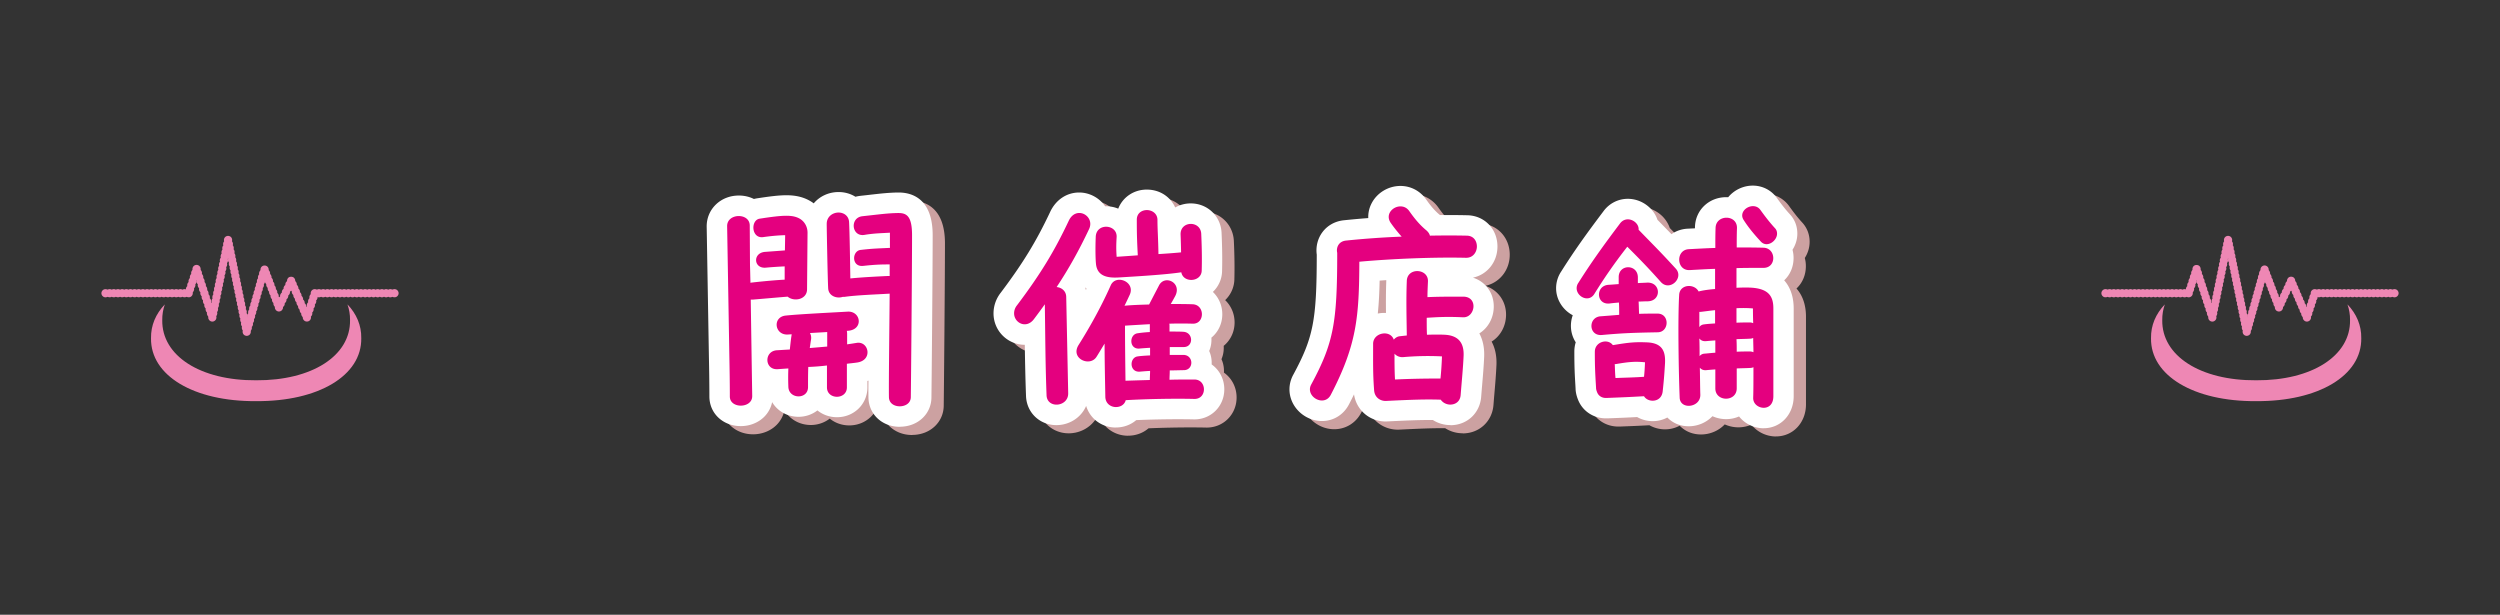 <svg xmlns="http://www.w3.org/2000/svg" viewBox="0 0 610 150"><rect x="0" y="0" width="610" height="150" fill="#333333" stroke="none"/><defs><clipPath id="clippath"><rect width="610" height="150" fill="none" stroke-width="0"/></clipPath><style>.cls-3{fill:#ffc5c5}.cls-3,.cls-5,.cls-6,.cls-7{stroke-width:0}.cls-5{fill:#e4007f}.cls-6{fill:#ee87b4}.cls-7{fill:#fff}</style></defs><g style="isolation:isolate"><g id="Layer_2" data-name="Layer 2"><g id="_デザイン" data-name="デザイン"><g clip-path="url(#clippath)"><g><g><g style="mix-blend-mode:multiply" opacity=".75"><path class="cls-3" d="M222.54 106.14c-4.36 0-7.64-3.13-7.64-7.28-.01-.83-.02-2.23 0-3.99-.08.03-.17.06-.25.09v1.55c0 4.09-3.26 7.29-7.43 7.29-1.83 0-3.48-.62-4.77-1.66-1.28 1-2.91 1.56-4.6 1.56-2.79 0-5.16-1.41-6.45-3.58a7.073 7.073 0 01-1.87 3.52c-1.45 1.48-3.55 2.33-5.77 2.33-4.37 0-7.67-3.11-7.67-7.24 0-3.54-.08-8.03-.12-9.8l-.54-31.69c0-4.26 3.44-7.53 7.84-7.53 1.35 0 2.6.3 3.68.84.2-.05.4-.09.6-.13 3.12-.48 5.41-.78 7.33-.78 2.37 0 4.26.47 5.95 1.49.03.02.07.04.1.06.21.13.42.28.62.43 1.43-1.7 3.6-2.76 6.07-2.76 1.53 0 2.94.42 4.11 1.15.37-.1.75-.17 1.14-.22 1.01-.11 1.84-.2 2.58-.29 2.64-.3 4.23-.47 6.46-.53h.36c3.1 0 8.3 1.35 8.3 10.4 0 8.13-.24 35.49-.3 39.55 0 4.07-3.31 7.2-7.7 7.2zM275.27 106.32c-3.46 0-6.3-2.16-7.25-5.28-.36.86-.89 1.65-1.56 2.33-1.47 1.5-3.54 2.36-5.69 2.36-4.09 0-7.28-3.06-7.42-7.11-.17-4.53-.24-8.52-.3-12.49h-.04c-1.99 0-3.94-.82-5.36-2.25a7.632 7.632 0 01-2.23-5.42c0-1.82.63-3.61 1.77-5.05 5.38-7.14 8.64-12.47 12.02-19.64 1.38-2.99 4.04-4.8 7.11-4.8 2.5 0 4.91 1.28 6.34 3.36h.21c1.04 0 2.05.2 2.98.58 1.07-2.75 3.75-4.65 6.96-4.65s5.77 1.77 6.94 4.36c1.13-.64 2.44-.99 3.78-.99 4.07 0 7.31 3.06 7.53 7.11.16 3.5.2 6.53.13 9.3a7.204 7.204 0 01-2.25 5.19c1.43 1.37 2.32 3.32 2.3 5.52-.02 2.3-1.05 4.33-2.66 5.64.02.25.02.51.01.77-.03.89-.22 1.72-.55 2.48.42.92.63 1.95.61 3.03 0 .09 0 .17-.01.25 1.88 1.33 3.09 3.53 3.09 6.07 0 4.12-3.2 7.34-7.28 7.34h-.12c-1.23-.03-2.57-.04-3.96-.04-3.26 0-6.83.08-10.13.22-1.32 1.14-3.07 1.8-4.99 1.8zm-7.5-34.23c.07.22.14.45.19.68.05-.11.11-.22.16-.33-.12-.11-.24-.23-.35-.34zM356.88 105.72c-1.54 0-3.01-.44-4.26-1.24h-.95c-2.55 0-5.27.11-10.01.34-.19.01-.38.02-.57.02-3.93 0-7.13-2.79-7.71-6.61-.38.78-.78 1.58-1.21 2.4-1.3 2.55-3.78 4.1-6.61 4.1-4.3 0-7.93-3.54-7.93-7.72 0-1.28.33-2.51.98-3.67 4.84-9 5.67-13.18 5.68-29.21-.26-1.92.21-3.85 1.31-5.38 1.24-1.72 3.14-2.79 5.35-3.01 1.95-.2 3.93-.38 5.91-.53-.05-1.2.21-2.4.77-3.52 1.32-2.62 4.1-4.32 7.08-4.32 2.49 0 4.76 1.18 6.23 3.24.92 1.3 1.93 2.63 3.26 3.73.04.03.14.12.16.14.74 0 1.46-.01 2.18-.01 1.51 0 2.98.02 4.38.05 4.25.03 7.46 3.31 7.46 7.64 0 3.79-2.52 6.86-5.98 7.59 3.01.94 5.08 3.65 5.08 7.02 0 2.82-1.39 5.25-3.52 6.58.84 1.56 1.26 3.46 1.18 5.64-.09 2.2-.3 4.7-.51 7.13-.08.92-.15 1.82-.22 2.68-.3 4.02-3.46 6.95-7.5 6.95zm-17.25-35.24c-.06 2.9-.19 5.53-.45 8.03.53-.11 1.08-.16 1.65-.16h.35c-.03-2.6-.03-5.19.08-7.99-.55.03-1.1.07-1.64.11zM433.36 106.5c-2.1 0-4.13-.86-5.56-2.35a6.06 6.06 0 01-.47-.54c-.96.43-2.04.66-3.18.66s-2.31-.26-3.31-.72l-.1.1c-1.47 1.5-3.55 2.36-5.69 2.36s-3.92-.81-5.22-2.14c-1.05.57-2.27.89-3.57.89-1.36 0-2.67-.36-3.8-1-2.02.11-3.54.18-7.25.32h-.35c-3.12 0-5.8-1.83-6.86-4.66-.35-.91-.54-1.76-.56-2.61l-.04-.72c-.16-2.67-.26-4.44-.26-8.29 0-.8.12-1.57.34-2.28a7.364 7.364 0 01-1.17-3.71c-.04-1.02.12-2 .44-2.89-2.39-1.27-4.06-3.78-4.06-6.6 0-1.44.44-2.88 1.24-4.07 3.25-5.16 6.25-9.31 10.32-14.71 1.39-1.9 3.57-3.03 5.93-3.03 2.16 0 4.24.93 5.72 2.55a7.39 7.39 0 011.53 2.58c.54.55 2.79 2.85 3.41 3.5 1.1-.78 2.44-1.26 3.92-1.34 0 0 1.63-.08 1.81-.09v-.26c.07-4.14 3.37-7.34 7.65-7.34.15 0 .31 0 .46.01 1.44-1.75 3.67-2.83 6-2.83s4.48 1.08 5.84 2.96c.88 1.22 1.92 2.62 3.13 3.95.89.93 1.9 2.49 1.9 4.81 0 1.42-.44 2.78-1.18 3.94.18.66.27 1.36.26 2.08-.02 2.16-.88 4.05-2.29 5.37 1.89 2.11 2.32 4.84 2.32 6.85v21.42c0 4.46-3.16 7.82-7.34 7.82z"/></g><g><path class="cls-7" d="M219.54 104.14c-4.36 0-7.64-3.13-7.64-7.28-.01-.83-.02-2.23 0-3.99-.08.03-.17.06-.25.09v1.55c0 4.09-3.26 7.29-7.43 7.29-1.83 0-3.48-.62-4.77-1.66-1.28 1-2.91 1.56-4.6 1.56-2.79 0-5.16-1.41-6.45-3.58a7.073 7.073 0 01-1.87 3.52c-1.45 1.48-3.55 2.33-5.77 2.33-4.37 0-7.67-3.11-7.67-7.24 0-3.54-.08-8.03-.12-9.8l-.54-31.69c0-4.26 3.44-7.53 7.84-7.53 1.35 0 2.6.3 3.68.84.2-.05.4-.09.6-.13 3.12-.48 5.41-.78 7.33-.78 2.37 0 4.26.47 5.95 1.49.03.02.07.04.1.06.21.13.42.28.62.43 1.43-1.7 3.6-2.76 6.07-2.76 1.53 0 2.94.42 4.11 1.15.37-.1.75-.17 1.14-.22 1.01-.11 1.84-.2 2.58-.29 2.64-.3 4.23-.47 6.46-.53h.36c3.1 0 8.3 1.35 8.3 10.4 0 8.13-.24 35.49-.3 39.55 0 4.07-3.31 7.2-7.7 7.2zM272.27 104.32c-3.46 0-6.3-2.16-7.25-5.28-.36.86-.89 1.65-1.56 2.33-1.47 1.5-3.54 2.36-5.69 2.36-4.09 0-7.28-3.06-7.42-7.11-.17-4.53-.24-8.52-.3-12.49h-.04c-1.99 0-3.94-.82-5.36-2.25a7.632 7.632 0 01-2.23-5.42c0-1.82.63-3.61 1.77-5.05 5.38-7.14 8.64-12.47 12.02-19.64 1.38-2.99 4.04-4.8 7.11-4.8 2.5 0 4.91 1.28 6.34 3.36h.21c1.04 0 2.05.2 2.98.58 1.07-2.75 3.75-4.65 6.96-4.65s5.77 1.77 6.94 4.36c1.13-.64 2.44-.99 3.78-.99 4.07 0 7.31 3.06 7.53 7.11.16 3.5.2 6.53.13 9.3a7.204 7.204 0 01-2.25 5.19c1.43 1.37 2.32 3.32 2.3 5.52-.02 2.3-1.05 4.33-2.66 5.64.02.25.02.51.01.77-.03.89-.22 1.72-.55 2.48.42.92.63 1.95.61 3.03 0 .09 0 .17-.01.25 1.88 1.33 3.09 3.53 3.09 6.07 0 4.12-3.2 7.34-7.28 7.34h-.12c-1.23-.03-2.57-.04-3.96-.04-3.26 0-6.83.08-10.13.22-1.32 1.14-3.07 1.8-4.99 1.8zm-7.5-34.23c.07.22.14.45.19.68.05-.11.11-.22.16-.33-.12-.11-.24-.23-.35-.34zM353.88 103.72c-1.54 0-3.01-.44-4.26-1.24h-.95c-2.55 0-5.27.11-10.01.34-.19.01-.38.02-.57.02-3.93 0-7.13-2.79-7.71-6.61-.38.78-.78 1.58-1.21 2.4-1.3 2.55-3.78 4.1-6.61 4.1-4.3 0-7.93-3.54-7.93-7.72 0-1.28.33-2.51.98-3.67 4.84-9 5.67-13.18 5.68-29.21-.26-1.92.21-3.85 1.31-5.38 1.24-1.72 3.14-2.79 5.35-3.01 1.95-.2 3.93-.38 5.91-.53-.05-1.2.21-2.4.77-3.52 1.32-2.62 4.1-4.32 7.08-4.32 2.49 0 4.76 1.18 6.23 3.24.92 1.3 1.93 2.63 3.26 3.73.04.03.14.12.16.14.74 0 1.46-.01 2.18-.01 1.51 0 2.98.02 4.38.05 4.25.03 7.46 3.31 7.46 7.64 0 3.79-2.52 6.86-5.98 7.59 3.01.94 5.08 3.65 5.08 7.02 0 2.82-1.39 5.25-3.52 6.58.84 1.56 1.26 3.46 1.18 5.64-.09 2.2-.3 4.7-.51 7.13-.08.92-.15 1.82-.22 2.68-.3 4.02-3.46 6.95-7.5 6.95zm-17.25-35.24c-.06 2.9-.19 5.53-.45 8.03.53-.11 1.08-.16 1.65-.16h.35c-.03-2.6-.03-5.19.08-7.99-.55.03-1.1.07-1.64.11zM430.36 104.5c-2.1 0-4.13-.86-5.56-2.35a6.06 6.06 0 01-.47-.54c-.96.43-2.04.66-3.18.66s-2.31-.26-3.31-.72l-.1.1c-1.47 1.5-3.55 2.36-5.69 2.36s-3.92-.81-5.22-2.14c-1.05.57-2.27.89-3.57.89-1.36 0-2.67-.36-3.8-1-2.02.11-3.54.18-7.25.32h-.35c-3.12 0-5.8-1.83-6.86-4.66-.35-.91-.54-1.76-.56-2.61l-.04-.72c-.16-2.67-.26-4.44-.26-8.29 0-.8.12-1.57.34-2.28a7.364 7.364 0 01-1.17-3.71c-.04-1.02.12-2 .44-2.89-2.39-1.27-4.06-3.78-4.06-6.6 0-1.44.44-2.88 1.24-4.07 3.25-5.16 6.25-9.31 10.32-14.71 1.39-1.9 3.57-3.03 5.93-3.03 2.16 0 4.24.93 5.72 2.55a7.39 7.39 0 011.53 2.58c.54.55 2.79 2.85 3.41 3.5 1.1-.78 2.44-1.26 3.92-1.34 0 0 1.63-.08 1.81-.09v-.26c.07-4.14 3.37-7.34 7.65-7.34.15 0 .31 0 .46.01 1.44-1.75 3.67-2.83 6-2.83s4.48 1.08 5.84 2.96c.88 1.22 1.92 2.62 3.13 3.95.89.93 1.9 2.49 1.9 4.81 0 1.42-.44 2.78-1.18 3.94.18.66.27 1.36.26 2.08-.02 2.16-.88 4.05-2.29 5.37 1.89 2.11 2.32 4.84 2.32 6.85v21.42c0 4.46-3.16 7.82-7.34 7.82z"/></g></g><g><path class="cls-5" d="M177.96 86.84l-.54-31.68c0-3.18 5.52-3.3 5.52-.12l.06 9.72c.06 1.38.06 2.82.12 4.26l.18-.06c3.66-.42 6.78-.66 8.16-.72V65c-1.44.06-3.24.18-4.5.3-3.12.36-3.36-3.6-.3-3.84l4.86-.36.06-3.72c-1.8.06-3.24.18-5.4.48-2.88.36-3.06-4.14-.84-4.5 5.82-.9 8.1-1.02 9.9.06 1.14.72 1.8 1.98 1.8 3.36l-.12 13.8c0 2.52-3.18 3.12-4.74 1.8-2.22.18-6.3.54-8.46.72h-.54c.12 7.86.24 15.96.36 23.52.06 3.06-5.46 3.18-5.46.12s-.06-6.96-.12-9.9zm11.7-1.38c.96-.06 1.98-.12 3.06-.18.12-1.14.24-2.34.42-3.48 0-.06 0-.18.06-.24l-.9.06c-3.3.24-3.9-4.26-.6-4.62 3.48-.36 10.98-.72 15.12-.96 3.3-.18 3.96 4.5-.06 4.68h-.12c0 .18.06.42.06.66v2.64c.84-.12 1.62-.24 2.34-.36 2.94-.48 4.02 4.26.06 4.8-.78.12-1.56.18-2.46.3v5.76c0 3.06-4.86 3.06-4.86 0v-5.34c-1.5.18-3 .3-4.56.36-.06 1.56-.06 3.18-.06 4.86.06 3.12-4.68 3.06-4.8 0-.06-1.5-.06-3 0-4.5-.9.06-1.74.12-2.58.18-3.3.24-3.42-4.5-.12-4.62zm7.92-.54c1.44-.12 2.88-.24 4.26-.36v-3.54l-4.2.24c.24.48.36 1.02.24 1.68s-.18 1.32-.3 1.98zm4.14-30.3c0-1.8 1.5-2.76 2.88-2.76 1.26 0 2.52.78 2.58 2.4.12 2.1.24 9.42.3 13.68 2.94-.3 6.78-.48 9.18-.6h.42v-2.82c-2.34 0-3.66.06-6.48.36-2.88.3-2.76-3.66-.6-3.9 3.12-.36 4.44-.36 6.78-.48h.36v-3.72c-1.8.12-3.78.12-6.24.54-3.12.48-3.6-4.2-.48-4.56 4.44-.48 6-.72 8.58-.78h.24c2.04 0 3.3.84 3.3 5.4 0 8.16-.24 35.52-.3 39.48 0 1.56-1.38 2.28-2.7 2.28s-2.64-.72-2.64-2.28c-.06-3.54.12-17.58.18-25.2h-.18c-3 .18-8.04.36-10.86.78h-.42c-1.5.48-3.42-.24-3.54-2.04-.12-1.86-.36-14.4-.36-15.78zM254.94 74.24c-.84 1.2-1.74 2.4-2.64 3.6-1.86 2.52-4.86.96-4.86-1.38 0-.6.18-1.32.72-1.98 5.7-7.56 9.12-13.2 12.6-20.58 1.8-3.9 6.48-1.2 4.98 1.98-2.46 5.22-4.98 9.72-7.92 14.16 1.2.12 2.34.96 2.34 2.46l.48 23.46c.06 3.36-5.16 3.84-5.28.48-.3-8.04-.3-14.16-.42-22.2zm14.58 9.6c-.78 1.26-1.44 2.4-1.98 3.24-1.62 2.52-6.42.42-4.38-2.88 1.74-2.76 5.04-8.22 7.86-14.58 1.26-2.82 6.12-.84 4.62 2.34-.42.9-.84 1.8-1.26 2.64 1.86-.18 3.9-.24 6-.3.84-1.62 1.62-3.12 2.4-4.62 1.38-2.76 5.7-.72 3.96 2.58-.36.66-.72 1.32-1.08 1.92 1.86 0 3.6 0 5.28.06 3.12.06 3.06 4.86.06 4.74a90.07 90.07 0 00-5.7 0c.06.12.06.3.06.54v1.38c1.38 0 2.58 0 3.42.06 2.46.18 2.46 3.78 0 3.72h-3.36v1.92h3.42c2.46.12 2.46 3.72 0 3.72-.78 0-2.04.06-3.42.06 0 .78-.06 1.56-.06 2.28 1.92-.06 3.96-.06 6.06-.06 1.56 0 2.34 1.2 2.34 2.4s-.78 2.34-2.28 2.34c-4.92-.12-11.4 0-16.8.3-.3 1.14-1.32 1.68-2.4 1.68-1.26 0-2.52-.84-2.58-2.46-.06-3.72-.18-8.76-.18-13.02zm-2.1-19.44c-.12-1.14-.18-3.72-.06-6.6.12-3.48 5.22-3.12 5.1 0-.12 1.98-.12 3.12 0 4.86 1.8-.12 3.54-.24 5.16-.36-.18-3.48-.24-5.04-.24-8.7 0-1.56 1.2-2.34 2.46-2.34s2.58.84 2.58 2.4c0 2.34.18 4.44.24 8.34 1.92-.12 3.6-.24 5.52-.42 0-.6-.06-3.06-.12-4.38-.06-3.36 4.86-3.42 5.04-.18.18 3.9.18 6.78.12 8.94 0 2.88-4.5 3.18-4.98.48-3.96.6-11.28 1.02-15.24 1.26-3 .18-5.28-.42-5.58-3.3zm10.2 22.56c.78-.12 1.86-.18 3-.24v-1.86c-1.02.06-1.92.12-2.52.18-2.64.3-2.64-3.42-.54-3.72.78-.12 1.86-.24 3-.3V79.1c-2.1.12-4.2.24-6.06.36 0 3.72.06 9 .12 13.44 1.86-.06 3.84-.12 5.94-.18 0-.72.06-1.5.06-2.22a65.1 65.1 0 00-2.46.18c-2.64.24-2.64-3.48-.54-3.72zM319.62 95c0-.42.12-.84.36-1.26 5.46-10.14 6.3-15.12 6.3-32.04-.3-1.32.36-2.82 2.16-3 4.08-.42 8.76-.78 13.56-.96-.84-.96-1.74-2.04-2.58-3.24-1.56-2.1.36-4.14 2.28-4.14.78 0 1.56.3 2.16 1.14 1.14 1.62 2.4 3.24 4.14 4.68.48.42.78.84.9 1.32 3.18-.06 6.18-.06 8.94 0 1.74 0 2.52 1.32 2.52 2.64s-.9 2.82-2.7 2.76c-7.86-.18-18 .24-25.98.96-.06 13.44-.6 20.22-6.96 32.46-1.38 2.7-5.1 1.08-5.1-1.32zm15.42-11.1c0-2.76 4.2-3.54 5.04-1.02.36-.42.84-.78 1.5-.84.54-.06 1.08-.12 1.68-.18-.06-4.62-.18-8.7 0-13.32.12-3.36 5.28-3.06 5.16.12-.06 1.38-.12 2.64-.12 3.84 2.82-.12 4.92-.12 8.7-.12s2.94 5.16 0 5.04c-3.84-.18-6-.06-8.88.12 0 1.56 0 3 .06 4.14 1.68-.06 3.3-.06 4.38 0 3.18.18 4.68 1.86 4.56 5.1-.12 2.88-.48 6.54-.72 9.6-.12 1.62-1.32 2.34-2.52 2.34-.9 0-1.8-.42-2.34-1.2-3.78-.12-6.96 0-13.2.3-1.38.12-2.94-.72-3.06-2.64-.3-4.02-.24-6.42-.24-11.28zm5.22 2.4c0 2.1 0 4.26.12 6.3 3.78-.18 7.26-.24 11.1-.24.18-1.8.3-3.66.36-5.4-3.54-.18-6.72-.06-9.48.18-.9.06-1.62-.3-2.1-.84zM384.7 70.34c0-.42.12-.9.42-1.32 3.06-4.86 5.94-8.88 10.14-14.46 1.62-2.22 4.74-.48 4.56 1.5 3.66 3.78 5.28 5.34 9.06 9.48 2.1 2.28-1.5 5.7-3.66 3.24-3-3.36-4.86-5.28-8.16-8.58-3.24 4.14-5.82 7.92-8.04 11.52-1.38 2.22-4.32.66-4.32-1.38zm5.82 6.84c1.62-.12 3.12-.24 4.56-.36 0-1.08 0-2.04-.06-3-.66.06-1.44.12-2.34.24-3.24.3-3.42-4.32-.24-4.56.96-.06 1.74-.12 2.52-.18v-1.68c0-3.24 4.62-3.24 4.68 0v1.44c.72-.06 1.44-.06 2.28-.12 3.36-.12 3.54 4.44.18 4.56-.9 0-1.62.06-2.28.06.06.96.06 1.92.12 3 1.44-.06 2.88-.06 4.5-.06 3 0 2.88 4.5.06 4.56-6 .12-8.28.18-13.62.66-3.3.3-3.42-4.32-.36-4.56zm-1.38 8.64c0-2.46 3.18-3.3 4.38-1.62h.12c3.9-.66 5.34-.78 8.28-.66 3.84.18 4.56 2.34 4.32 5.52-.12 1.8-.18 3.06-.54 6.42-.3 2.82-3.6 2.82-4.56 1.2-3.3.18-4.38.24-9.12.42-1.26.06-2.04-.6-2.34-1.44-.12-.3-.24-.66-.24-1.02-.18-3.12-.3-4.74-.3-8.82zm4.86 3c.06 1.32.06 2.22.18 3.42 2.94-.12 4.26-.12 6.96-.3.12-1.08.18-2.1.24-3.54-2.34-.24-3.84-.12-7.02.42-.12 0-.24.06-.36 0zm15.72-16.92c.18-2.58 3.72-2.76 4.74-.78 1.14-.3 2.58-.48 4.02-.6V65.6c-1.98.06-3.96.18-6.18.3-3.3.18-3.48-4.92-.24-5.1 2.34-.12 4.44-.24 6.48-.3 0-1.62 0-3.24.06-4.86.06-3.36 5.28-3.36 5.22 0-.06 1.56-.06 3.18-.06 4.74 2.04 0 4.14 0 6.48.06 3.18.06 3.3 4.92.06 4.92-2.46 0-4.62 0-6.6.06v4.8c.9-.06 1.8-.06 2.52-.06 5.28 0 6.48 2.04 6.48 5.1v21.42c0 1.98-1.14 2.82-2.34 2.82-1.32 0-2.64-.96-2.58-2.46.06-1.8.06-4.5.06-7.44-.24.12-.54.18-.84.18-.9.06-2.04.06-3.24.12v4.86c0 3.36-5.22 3.36-5.22 0v-4.62c-.84.06-1.62.12-2.22.18-.72.06-1.2-.18-1.56-.6.06 2.7.06 5.04.12 6.6.06 3.18-4.92 3.72-5.04.72-.24-5.82-.48-19.32-.12-25.14zm4.92 4.2v3.72c.24-.36.6-.6 1.08-.66.84-.12 1.8-.18 2.76-.24v-3.24c-1.26.12-2.46.3-3.54.42h-.3zm0 6.48c.06 1.44.06 2.88.06 4.32.24-.3.6-.54 1.08-.6.84-.06 1.8-.18 2.76-.24v-3c-.9.06-1.62.12-2.28.18-.72.06-1.26-.18-1.62-.66zm13.14-3.72c-.06-1.74-.06-3.3-.06-3.6-1.32-.12-2.64-.12-4.02-.06v3.54c1.2-.06 2.28-.06 3.24-.06.3 0 .6.06.84.18zm.06 7.08c0-1.2-.06-2.34-.06-3.48-.24.12-.54.18-.84.18-.9.06-2.04.06-3.24.12.06 1.02.06 2.04.06 3.06 1.14-.06 2.22-.06 3.18-.06.36 0 .6.06.9.18zm-2.4-32.28c-1.08-1.68.6-3.36 2.28-3.36.66 0 1.32.24 1.8.9 1.08 1.5 2.22 3 3.54 4.44.42.42.54.9.54 1.38 0 1.8-2.46 3.54-3.96 1.92s-2.94-3.3-4.2-5.28z"/></g></g><g><g><path class="cls-6" d="M84.78 74.27c.42 1.21.65 2.48.63 3.83.14 8.72-9.31 14.77-22.91 14.69-13.6.09-23.05-5.96-22.91-14.69-.02-1.35.21-2.62.63-3.83-2.22 2.32-3.42 5.12-3.37 8.24-.15 9.13 10.42 15.47 25.65 15.37 15.23.09 25.8-6.25 25.65-15.37.05-3.12-1.15-5.92-3.37-8.24z"/><g><path class="cls-6" d="M25.74 72.55c-.26 0-.52-.11-.7-.3-.1-.09-.17-.2-.22-.32-.05-.13-.08-.25-.08-.39 0-.06.01-.13.02-.19.02-.06.04-.13.06-.19.03-.06.06-.12.09-.17.04-.05.08-.11.13-.15.04-.05.09-.09.15-.13.05-.03.11-.06.17-.09.06-.02.12-.04.19-.05.32-.07.67.04.9.27.19.18.29.44.29.7 0 .14-.02.26-.07.39-.05.12-.13.23-.22.32-.18.19-.44.3-.71.3z"/><path class="cls-6" d="M44.52 72.41c-.15.08-.32.13-.51.13-.18 0-.36-.05-.51-.13-.14.08-.32.13-.5.13-.19 0-.36-.05-.51-.13-.15.08-.32.13-.51.13-.18 0-.36-.05-.51-.13-.14.08-.32.13-.5.13-.19 0-.36-.05-.51-.13-.15.08-.32.13-.51.13-.18 0-.36-.05-.51-.13-.14.08-.32.13-.5.13-.19 0-.36-.05-.51-.13-.15.08-.32.13-.51.13-.18 0-.36-.05-.5-.13a1.072 1.072 0 01-1.02 0c-.15.08-.32.13-.51.13-.18 0-.36-.05-.5-.13a1.072 1.072 0 01-1.02 0c-.15.08-.32.13-.51.13-.18 0-.36-.05-.51-.13-.14.08-.32.13-.5.13-.19 0-.36-.05-.51-.13-.15.08-.32.13-.51.13-.18 0-.36-.05-.5-.13a1.072 1.072 0 01-1.02 0c-.15.08-.32.13-.51.13-.18 0-.36-.05-.5-.13a1.072 1.072 0 01-1.02 0c-.15.08-.32.13-.51.13-.18 0-.36-.05-.5-.13-.15.08-.33.13-.51.13-.55 0-1-.44-1-.99 0-.56.45-1 1-1 .18 0 .36.05.51.13.14-.08.32-.13.5-.13.19 0 .36.05.51.13.15-.08.32-.13.51-.13.18 0 .36.05.51.13.14-.08.32-.13.5-.13.19 0 .36.05.51.13.15-.08.32-.13.51-.13.18 0 .36.05.51.13.14-.08.32-.13.5-.13.19 0 .36.05.51.13.15-.08.32-.13.51-.13.18 0 .36.05.5.13a1.072 1.072 0 011.02 0c.15-.08.32-.13.51-.13.18 0 .36.05.51.13.14-.08.32-.13.5-.13.19 0 .36.05.51.13.15-.08.32-.13.51-.13.18 0 .36.05.51.13.14-.08.32-.13.5-.13.19 0 .36.05.51.13.15-.08.32-.13.51-.13.18 0 .36.05.5.13a1.072 1.072 0 011.02 0c.15-.08.32-.13.51-.13.18 0 .36.05.5.13a1.072 1.072 0 011.02 0c.15-.08.32-.13.51-.13.18 0 .36.05.5.13a1.072 1.072 0 011.02 0c.15-.08.32-.13.51-.13a.994.994 0 110 1.99c-.19 0-.36-.05-.51-.13z"/><path class="cls-6" d="M46.04 72.54a.986.986 0 01-.71-.29.983.983 0 01-.12-.15.556.556 0 01-.09-.17.697.697 0 01-.06-.19c-.01-.06-.02-.13-.02-.2 0-.26.11-.51.29-.7.38-.38 1.05-.37 1.42 0 .09.09.16.2.21.32.06.13.08.25.08.38 0 .27-.11.53-.29.71-.09.1-.2.17-.33.22-.12.05-.25.07-.38.07z"/><path class="cls-6" d="M46.05 71.51c-.52-.17-.81-.73-.64-1.26.06-.18.16-.33.3-.45a.96.96 0 01.02-.53c.06-.18.16-.34.3-.45a.995.995 0 01.32-.99.96.96 0 01.02-.53c.06-.18.16-.34.3-.45a.996.996 0 01.02-.54c.17-.52.73-.81 1.26-.64.52.17.81.73.64 1.26-.06.18-.16.33-.3.45a1.005 1.005 0 01-.31.98 1 1 0 01-.03.54c-.06.18-.16.33-.29.45.04.17.03.35-.03.53-.06.18-.16.34-.29.45a1 1 0 01-.03.54c-.13.42-.53.69-.95.69-.1 0-.2-.02-.31-.05z"/><path class="cls-6" d="M47.96 66.64a1.009 1.009 0 01-1-1c0-.26.11-.52.29-.71a1 1 0 011.42 0 1.046 1.046 0 01.29.71c0 .13-.03.26-.08.38s-.12.23-.21.32c-.19.19-.45.3-.71.3z"/><path class="cls-6" d="M50.54 76.79a1 1 0 01-.03-.54.928.928 0 01-.29-.45.995.995 0 01-.03-.54.898.898 0 01-.29-.44 1 1 0 01-.03-.54c-.13-.12-.24-.27-.3-.45a1.1 1.1 0 01-.02-.54.99.99 0 01-.3-.44.996.996 0 01-.02-.54c-.13-.12-.24-.27-.3-.45a.996.996 0 01-.02-.54c-.13-.11-.24-.27-.3-.45a.96.96 0 01-.02-.53c-.13-.12-.24-.27-.3-.45a.996.996 0 01-.02-.54.945.945 0 01-.3-.45.96.96 0 01-.02-.53.996.996 0 01-.32-.99 1.001 1.001 0 01.34-1.71.996.996 0 011.28 1.18c.14.12.24.27.3.45s.07.36.03.54c.13.11.23.26.29.44a1 1 0 01.03.54c.13.12.23.27.29.45a1 1 0 01.03.54c.13.11.24.27.29.45.06.18.07.36.03.53.13.12.24.27.29.45a1 1 0 01.03.54c.13.11.24.27.3.45.05.18.06.36.02.53.13.12.24.27.3.45s.06.37.02.54c.13.12.24.27.3.45s.06.36.02.54c.13.11.24.26.3.44s.06.37.02.54c.13.12.24.27.3.45.17.53-.12 1.09-.64 1.26a.996.996 0 01-1.26-.64z"/><path class="cls-6" d="M51.81 78.47c-.26 0-.52-.11-.71-.3-.09-.09-.16-.2-.22-.32-.05-.13-.07-.25-.07-.38 0-.14.02-.26.07-.39.06-.12.13-.23.22-.32.37-.37 1.04-.38 1.41 0 .1.09.17.2.22.32.05.13.08.25.08.39 0 .13-.03.25-.08.38-.05.12-.12.23-.22.32-.18.19-.44.3-.7.3z"/><path class="cls-6" d="M51.81 77.45c-.54-.11-.89-.64-.78-1.18.04-.18.12-.34.24-.47a.914.914 0 01-.04-.52c.04-.19.12-.35.24-.47-.06-.17-.07-.35-.04-.53.04-.18.12-.34.24-.47a.943.943 0 01-.03-.53.99.99 0 01.23-.47.914.914 0 01-.03-.52.99.99 0 01.23-.47 1.005 1.005 0 01.21-1 .914.914 0 01-.04-.52c.04-.18.12-.34.24-.47-.06-.16-.07-.35-.04-.53.04-.18.12-.34.24-.47a1.01 1.01 0 01-.04-.52c.04-.18.13-.35.24-.47-.05-.17-.07-.35-.03-.53a.99.99 0 01.23-.47 1.01 1.01 0 01-.03-.52c.03-.19.12-.35.23-.47a1.005 1.005 0 01.21-1 1.01 1.01 0 01-.04-.52c.04-.19.12-.35.24-.47-.06-.17-.07-.35-.04-.53.04-.18.12-.34.24-.47a.943.943 0 01-.03-.53.99.99 0 01.23-.47 1.01 1.01 0 01-.03-.52.99.99 0 01.23-.47 1.005 1.005 0 01.21-1 .914.914 0 01-.04-.52c.11-.54.64-.89 1.18-.78.54.11.89.63.78 1.18a.99.99 0 01-.23.47 1.005 1.005 0 01-.21.99c.06.16.08.34.04.53-.04.18-.12.34-.24.47.06.16.07.34.04.52-.04.18-.13.34-.24.47.06.17.07.35.03.53a.99.99 0 01-.23.47c.05.16.07.34.03.52a.99.99 0 01-.23.47 1.005 1.005 0 01-.21 1c.06.16.07.34.04.52-.04.18-.12.34-.24.47.06.17.07.35.04.53-.04.18-.12.34-.24.47.06.16.07.34.03.52-.03.19-.12.35-.23.47.06.17.07.35.03.53a.99.99 0 01-.23.47 1.005 1.005 0 01-.21 1c.06.16.08.34.04.52s-.12.34-.24.47c.06.16.07.34.04.53-.04.18-.12.34-.24.47.06.16.07.34.04.52-.04.18-.13.34-.24.47.06.17.07.35.03.53a.99.99 0 01-.23.47c.05.16.07.34.03.52a.99.99 0 01-.23.47c.05.17.07.35.03.53-.1.47-.51.8-.98.8-.07 0-.13-.01-.2-.02z"/><path class="cls-6" d="M55.64 59.55c-.26 0-.52-.1-.7-.29-.19-.19-.3-.45-.3-.71s.11-.52.3-.71c.09-.09.2-.16.32-.21.37-.15.81-.06 1.09.21.19.19.29.45.29.71a.986.986 0 01-1 1z"/><path class="cls-6" d="M59.02 80.18c-.03-.18-.02-.36.03-.52-.11-.13-.19-.28-.23-.46-.03-.18-.02-.35.03-.51a.986.986 0 01-.22-.46.914.914 0 01.03-.52.841.841 0 01-.23-.46.979.979 0 01.03-.51c-.11-.13-.19-.28-.23-.46a.972.972 0 01.03-.51c-.11-.13-.19-.29-.23-.47-.03-.17-.02-.35.03-.51-.11-.12-.19-.28-.23-.46-.03-.18-.02-.35.03-.51-.11-.13-.19-.28-.23-.46-.03-.18-.02-.36.04-.52a.841.841 0 01-.23-.46.885.885 0 01.03-.51c-.11-.13-.19-.28-.23-.46a.972.972 0 01.03-.51 1.11 1.11 0 01-.23-.46c-.04-.18-.02-.36.03-.52-.11-.12-.19-.28-.23-.46-.03-.17-.02-.35.03-.51a.942.942 0 01-.22-.46.974.974 0 01.02-.51.976.976 0 01-.22-.47.885.885 0 01.03-.51.956.956 0 01-.23-.46.972.972 0 01.03-.51 1.11 1.11 0 01-.23-.46c-.04-.18-.02-.36.03-.52-.11-.12-.19-.28-.23-.46-.03-.17-.02-.35.03-.51-.11-.13-.19-.28-.23-.46-.03-.18-.02-.35.03-.51a.986.986 0 01-.22-.46.914.914 0 01.03-.52.841.841 0 01-.23-.46.88.88 0 01.03-.51c-.11-.13-.19-.28-.23-.46a.972.972 0 01.03-.51c-.11-.13-.19-.29-.23-.47a.987.987 0 01.78-1.17.994.994 0 011.18.78c.04.17.02.35-.03.51.11.13.19.28.23.46.04.18.02.35-.03.51.11.13.19.29.23.46.03.18.02.36-.03.52.11.12.19.28.23.46.03.17.02.35-.03.51.11.13.19.28.22.46.04.18.03.35-.03.51.12.13.2.29.23.47.04.17.02.35-.03.51.11.13.19.28.23.46.04.18.02.35-.03.51.11.13.19.29.23.46.03.18.02.36-.03.52.11.12.19.28.23.46.03.17.02.35-.03.51.11.13.19.28.22.46.04.18.03.35-.03.51.12.13.2.29.23.46.04.18.03.36-.03.52.11.12.19.28.23.46.04.18.02.35-.03.51.11.13.19.28.23.46.03.18.02.35-.03.51.11.13.19.29.23.47.03.17.02.35-.03.51.11.13.19.28.23.46.03.18.02.35-.04.51.12.13.2.29.23.46.04.18.03.36-.03.52.11.12.19.28.23.46.04.17.02.35-.03.51.11.13.19.28.23.46.04.18.02.35-.03.51.11.13.19.29.23.46.03.18.02.36-.03.52.11.12.19.28.22.46.04.18.03.35-.02.51.11.13.19.28.22.46.04.18.03.35-.03.52.11.12.2.28.23.46.11.54-.24 1.07-.78 1.18-.07.01-.13.02-.2.02-.46 0-.88-.33-.98-.8z"/><path class="cls-6" d="M60.2 81.95c-.13 0-.26-.03-.38-.08a.933.933 0 01-.33-.21c-.18-.19-.29-.45-.29-.71s.11-.52.29-.71c.09-.09.2-.16.33-.21.36-.16.81-.07 1.09.21.18.19.29.45.29.71s-.11.52-.29.71c-.19.18-.45.29-.71.29z"/><path class="cls-6" d="M60.2 80.96c-.53-.15-.84-.7-.69-1.24.05-.17.14-.32.26-.43-.04-.17-.04-.34 0-.51a.94.94 0 01.27-.44.98.98 0 01.01-.51c.05-.18.14-.32.26-.44-.04-.16-.04-.34 0-.51.05-.17.14-.32.26-.44-.04-.16-.04-.34 0-.51.05-.17.14-.32.26-.44-.04-.16-.04-.34 0-.51.05-.17.15-.32.26-.44-.03-.16-.03-.33.02-.51.05-.17.14-.32.26-.43a.98.98 0 01.01-.51c.05-.18.14-.33.26-.44a.98.98 0 01.01-.51c.05-.17.14-.32.26-.44a.983.983 0 01.01-.51.96.96 0 01.27-.44c-.04-.16-.04-.34 0-.51.05-.17.14-.32.26-.44-.04-.16-.04-.34 0-.51.05-.17.14-.32.26-.44-.04-.16-.04-.33 0-.51.05-.17.14-.32.26-.43-.04-.17-.04-.34 0-.51.05-.18.14-.33.26-.44-.03-.17-.03-.34.02-.51.15-.53.7-.84 1.23-.69.53.16.84.71.69 1.24-.05.17-.14.32-.26.44.04.16.03.34 0 .51-.05.17-.15.32-.27.44.04.16.04.33-.01.51-.05.17-.14.32-.26.44.04.16.04.33-.01.51-.05.17-.14.32-.26.43.04.17.04.34-.01.51-.05.18-.14.32-.26.44.04.16.04.34-.01.51-.05.17-.15.32-.27.44.04.16.04.34 0 .51-.05.17-.14.32-.26.44.04.16.04.34 0 .51-.05.17-.14.32-.26.44.04.16.04.33 0 .51-.05.17-.14.32-.26.44.04.16.04.33-.01.5-.05.18-.15.33-.26.44.03.17.03.34-.02.51-.05.17-.14.32-.26.44.04.16.04.34 0 .51-.05.17-.14.32-.26.44.04.16.04.34 0 .51-.05.17-.14.32-.26.44.04.16.04.34 0 .51-.05.17-.15.32-.27.44a.996.996 0 01-.97 1.23c-.09 0-.18-.01-.27-.04z"/><path class="cls-6" d="M64.56 66.77a.99.99 0 01-.71-.29c-.18-.19-.29-.44-.29-.71s.11-.52.29-.7c.38-.38 1.04-.38 1.42 0 .18.18.29.44.29.7s-.11.53-.29.71c-.19.19-.45.29-.71.29z"/><path class="cls-6" d="M66.78 74.44a1 1 0 01-.06-.51c-.13-.1-.23-.25-.3-.41-.06-.17-.07-.35-.05-.51-.13-.11-.23-.25-.3-.42-.06-.16-.07-.34-.05-.5a.964.964 0 01-.29-.42 1 1 0 01-.06-.51c-.13-.1-.23-.25-.3-.41-.06-.17-.07-.35-.05-.51-.13-.11-.23-.25-.3-.42-.06-.17-.07-.34-.05-.51a.88.88 0 01-.29-.41 1 1 0 01-.06-.51c-.13-.1-.23-.25-.3-.41-.06-.17-.07-.35-.05-.51-.13-.11-.23-.25-.3-.42-.19-.51.07-1.09.59-1.29.51-.19 1.09.07 1.29.58.06.17.07.35.05.51.13.11.23.25.29.42a1 1 0 01.06.51c.13.1.23.24.3.41.06.17.07.34.05.51.13.11.23.25.3.41.06.17.07.35.05.51.13.11.23.25.29.42a1 1 0 01.06.51c.13.1.23.24.3.41.06.17.07.34.05.51.13.11.23.25.3.42.06.16.07.34.05.5.13.11.23.25.29.42a1 1 0 01.06.51c.13.1.23.24.3.41.19.52-.07 1.1-.59 1.29-.11.05-.23.07-.35.07a1 1 0 01-.93-.65z"/><path class="cls-6" d="M68.06 76.01c-.26 0-.52-.11-.71-.29-.18-.19-.29-.45-.29-.71s.11-.52.29-.71c.38-.37 1.04-.37 1.42 0 .18.19.29.45.29.71s-.11.52-.29.71c-.19.18-.45.29-.71.29z"/><path class="cls-6" d="M68.07 74.99c-.5-.23-.72-.82-.49-1.33.07-.17.19-.3.34-.4-.02-.18 0-.36.08-.53.08-.17.2-.3.34-.4-.02-.18 0-.36.09-.53.07-.17.19-.3.34-.4-.02-.18 0-.36.08-.53.08-.17.2-.3.34-.4-.02-.18 0-.36.09-.53.07-.17.19-.3.34-.4-.02-.18 0-.36.08-.53.23-.5.82-.72 1.32-.49.51.23.73.82.5 1.33-.08.17-.2.3-.34.4.02.18 0 .36-.08.53-.08.17-.2.3-.35.4.02.18 0 .36-.08.52-.08.17-.2.31-.34.41.02.17 0 .36-.09.53-.07.16-.19.3-.34.4.02.17 0 .36-.08.53-.08.17-.2.3-.34.4.02.17-.01.35-.08.52-.17.37-.53.59-.91.59-.14 0-.29-.03-.42-.09z"/><path class="cls-6" d="M71.04 69.5c-.27 0-.53-.11-.71-.29-.19-.19-.29-.45-.29-.71s.1-.52.29-.71c.37-.37 1.04-.37 1.41 0 .19.19.3.45.3.71s-.11.52-.3.71c-.18.18-.44.29-.7.29z"/><path class="cls-6" d="M73.58 76.96c-.07-.16-.09-.33-.08-.5a.975.975 0 01-.3-.39.994.994 0 01-.08-.5c-.13-.1-.24-.24-.31-.4-.07-.16-.09-.33-.08-.5a.942.942 0 01-.3-.4.941.941 0 01-.08-.49c-.13-.11-.24-.24-.31-.4-.07-.17-.09-.34-.08-.5-.13-.1-.23-.24-.3-.4a.962.962 0 01-.08-.5.962.962 0 01-.31-.4c-.07-.16-.09-.33-.07-.5a.994.994 0 01-.39-.89c-.13-.1-.24-.24-.31-.4-.22-.51.02-1.1.53-1.31.5-.22 1.09.01 1.31.52.07.17.09.34.08.5.13.1.23.24.3.4.07.16.1.33.08.5.13.1.24.23.31.39.07.17.09.34.07.5.14.1.24.24.31.4.07.16.1.34.08.5.13.1.24.23.31.4.07.16.09.33.07.5a.994.994 0 01.39.89c.13.1.24.24.31.4.07.16.09.33.07.5.13.1.24.23.31.4.07.16.1.33.08.5.13.1.24.23.31.39.22.51-.02 1.1-.53 1.32a.998.998 0 01-1.31-.53z"/><path class="cls-6" d="M74.88 78.46c-.26 0-.52-.1-.7-.29a.976.976 0 010-1.41c.37-.37 1.04-.37 1.41 0 .19.18.29.44.29.71s-.1.52-.29.7c-.18.19-.44.29-.71.29z"/><path class="cls-6" d="M74.9 77.43c-.53-.17-.82-.74-.65-1.26.06-.18.17-.33.3-.45a1 1 0 01.03-.54c.05-.18.16-.33.29-.45a1 1 0 01.03-.54c.06-.18.16-.33.3-.44a.995.995 0 01.32-.99.996.996 0 01.02-.54c.17-.52.74-.81 1.26-.64.53.17.81.74.64 1.26-.06.18-.16.33-.3.45a.995.995 0 01-.32.99c.04.17.04.35-.02.54a.99.99 0 01-.3.44c.04.18.04.36-.02.54-.06.18-.17.33-.3.45.04.17.03.36-.02.54-.14.42-.53.69-.96.69-.1 0-.2-.02-.3-.05z"/><path class="cls-6" d="M76.81 72.54c-.13 0-.26-.02-.38-.07a.875.875 0 01-.32-.22.982.982 0 01-.3-.71c0-.06 0-.13.02-.19s.04-.13.06-.19c.03-.06.06-.12.09-.17.04-.05.08-.11.13-.15.09-.09.2-.17.32-.22.37-.15.81-.06 1.09.22.19.18.29.44.29.7a.99.99 0 01-1 1z"/><path class="cls-6" d="M94.72 72.4c-.15.09-.32.15-.51.15s-.36-.06-.51-.15c-.15.09-.33.15-.51.15-.19 0-.37-.06-.52-.15-.14.09-.32.15-.51.15-.18 0-.36-.06-.51-.15-.15.09-.32.15-.51.15s-.36-.06-.51-.15c-.15.09-.33.15-.51.15-.19 0-.37-.06-.52-.14-.14.08-.32.14-.51.14-.18 0-.36-.06-.51-.15-.15.09-.32.15-.51.15s-.36-.06-.51-.15c-.15.09-.33.15-.51.15-.19 0-.36-.06-.51-.15-.15.09-.33.15-.52.15-.18 0-.36-.06-.51-.15-.15.09-.32.15-.51.15s-.36-.06-.51-.15c-.15.09-.33.15-.51.15-.19 0-.37-.06-.52-.15-.15.09-.32.15-.51.15-.18 0-.36-.06-.51-.15-.15.09-.32.15-.51.15s-.36-.06-.51-.15c-.15.09-.33.15-.51.15-.19 0-.37-.06-.51-.15-.15.09-.33.15-.52.15-.18 0-.36-.06-.51-.15-.15.09-.32.15-.51.15s-.36-.06-.51-.14c-.15.08-.33.14-.51.14-.55 0-1-.45-1-1 0-.56.45-1 1-1 .18 0 .36.05.51.14.15-.09.32-.14.51-.14s.36.05.51.14a1.011 1.011 0 011.03 0 1.002 1.002 0 011.02 0c.15-.09.32-.14.51-.14s.36.05.51.14c.15-.09.33-.14.51-.14.19 0 .36.05.51.14.15-.09.33-.14.52-.14.18 0 .36.05.51.14.15-.09.32-.14.51-.14s.36.05.51.14a1.011 1.011 0 011.03 0 1.002 1.002 0 011.02 0c.15-.09.32-.14.51-.14s.36.05.51.14c.15-.09.33-.14.51-.14.19 0 .37.05.51.14.15-.09.33-.14.52-.14.18 0 .36.05.51.14.15-.09.32-.14.51-.14s.36.05.51.14c.15-.09.33-.14.51-.14.19 0 .37.05.51.14.15-.09.33-.14.52-.14.18 0 .36.05.51.14.15-.09.32-.14.51-.14s.36.05.51.14c.15-.09.33-.14.51-.14.56 0 1 .44 1 1 0 .55-.44 1-1 1-.18 0-.36-.06-.51-.15z"/><path class="cls-6" d="M96.26 72.54c-.13 0-.26-.02-.39-.07-.12-.05-.23-.13-.32-.22a.967.967 0 01-.29-.7c0-.14.02-.26.07-.39.05-.12.13-.23.22-.32s.2-.17.32-.22c.19-.07.39-.09.58-.05.07.01.13.03.19.05.06.03.12.06.17.09.06.04.11.08.15.13a.976.976 0 010 1.41c-.04.05-.09.09-.15.13-.05.03-.11.06-.17.09-.06.02-.12.04-.19.05-.06.02-.13.02-.19.02z"/></g></g><g><path class="cls-6" d="M572.78 74.27c.42 1.21.65 2.48.63 3.83.14 8.72-9.31 14.77-22.91 14.69-13.6.09-23.05-5.96-22.91-14.69-.02-1.35.21-2.62.63-3.83-2.22 2.32-3.42 5.12-3.37 8.24-.15 9.13 10.42 15.47 25.65 15.37 15.23.09 25.8-6.25 25.65-15.37.05-3.12-1.15-5.92-3.37-8.24z"/><g><path class="cls-6" d="M513.74 72.54c-.26 0-.52-.1-.7-.29a.982.982 0 010-1.41c.04-.05.09-.09.15-.13.05-.03.11-.06.17-.09.06-.02.12-.04.19-.06.13-.02.26-.02.39 0 .06.02.12.04.19.06.06.03.11.06.17.09.05.04.1.08.15.13.19.18.29.44.29.7s-.1.53-.29.71c-.05.05-.1.09-.15.13-.06.03-.11.06-.17.09-.07.02-.13.04-.19.06h-.2z"/><path class="cls-6" d="M532.52 72.41c-.15.08-.32.14-.51.14-.18 0-.36-.06-.51-.14-.14.08-.32.14-.5.14-.19 0-.36-.06-.51-.14-.15.08-.32.14-.51.14-.18 0-.36-.06-.5-.14-.15.08-.33.14-.51.14-.19 0-.36-.06-.51-.14-.15.08-.32.14-.51.14-.18 0-.36-.06-.51-.14-.14.08-.32.14-.5.14-.19 0-.36-.06-.51-.14-.15.08-.32.14-.51.14-.18 0-.36-.06-.51-.14-.14.08-.32.14-.5.14-.19 0-.36-.06-.51-.14-.15.08-.32.14-.51.14-.18 0-.36-.06-.5-.14-.15.08-.33.14-.51.14-.19 0-.36-.06-.51-.14-.15.08-.32.14-.51.14-.18 0-.36-.06-.51-.14-.14.08-.32.14-.5.14-.19 0-.36-.06-.51-.14-.15.08-.32.14-.51.14-.18 0-.36-.06-.5-.14-.15.08-.33.14-.51.14-.19 0-.36-.06-.51-.14-.15.08-.32.14-.51.14-.18 0-.36-.06-.5-.14-.15.08-.33.14-.51.14-.19 0-.36-.06-.51-.14-.15.08-.32.14-.51.14-.18 0-.36-.06-.5-.14-.15.08-.33.14-.51.14-.55 0-1-.45-1-1 0-.56.45-1 1-1 .18 0 .36.05.51.13.14-.08.32-.13.5-.13.19 0 .36.05.51.13.15-.08.32-.13.51-.13.18 0 .36.05.51.13.14-.08.32-.13.5-.13.19 0 .36.05.51.13.15-.08.32-.13.51-.13.18 0 .36.05.51.13.14-.08.32-.13.5-.13.19 0 .36.05.51.13.15-.08.32-.13.51-.13.18 0 .36.05.5.13a1.072 1.072 0 011.02 0c.15-.08.32-.13.51-.13.18 0 .36.05.51.13.14-.08.32-.13.5-.13.19 0 .36.05.51.13.15-.08.32-.13.51-.13.18 0 .36.05.5.13a1.072 1.072 0 011.02 0c.15-.08.32-.13.51-.13.18 0 .36.05.5.13a1.072 1.072 0 011.02 0c.15-.08.32-.13.51-.13.18 0 .36.05.51.13.14-.08.32-.13.5-.13.19 0 .36.05.51.13.15-.08.32-.13.51-.13.18 0 .36.05.5.13a1.072 1.072 0 011.02 0c.15-.08.32-.13.51-.13.55 0 1 .44 1 1 0 .55-.45 1-1 1-.19 0-.36-.06-.51-.14z"/><path class="cls-6" d="M534.04 72.55a1.009 1.009 0 01-1-1c0-.26.11-.53.29-.71.37-.37 1.05-.37 1.42 0 .19.18.29.44.29.71s-.1.52-.29.7c-.05.05-.1.09-.15.13l-.18.09-.18.06c-.07 0-.13.02-.2.02z"/><path class="cls-6" d="M534.05 71.51c-.52-.17-.81-.73-.64-1.26.06-.18.16-.33.3-.45a.96.96 0 01.02-.53c.06-.18.16-.34.3-.45a.995.995 0 01.32-.99.96.96 0 01.02-.53c.06-.18.16-.34.3-.45a.996.996 0 01.02-.54c.17-.52.73-.81 1.26-.64.53.17.81.73.64 1.26-.06.18-.16.33-.3.45.04.17.04.35-.02.53-.06.18-.16.34-.3.45a.995.995 0 01-.32.99 1.005 1.005 0 01-.31.98 1 1 0 01-.03.54c-.13.42-.53.69-.95.69a.84.84 0 01-.31-.05z"/><path class="cls-6" d="M535.96 66.64a1.009 1.009 0 01-1-1 1.046 1.046 0 01.29-.71c.37-.37 1.04-.37 1.42 0 .18.19.29.44.29.71 0 .06 0 .13-.02.19 0 .07-.03.13-.06.19-.02.06-.05.12-.09.17a1.017 1.017 0 01-.83.45z"/><path class="cls-6" d="M538.54 76.79a1 1 0 01-.03-.54c-.13-.11-.24-.27-.3-.45a1.1 1.1 0 01-.02-.54.898.898 0 01-.29-.44 1 1 0 01-.03-.54c-.13-.12-.24-.27-.3-.45a1.1 1.1 0 01-.02-.54.99.99 0 01-.3-.44.999.999 0 01-.02-.54c-.13-.12-.24-.27-.3-.45a.996.996 0 01-.02-.54c-.13-.11-.24-.27-.3-.45a.96.96 0 01-.02-.53c-.13-.12-.24-.27-.3-.45a.996.996 0 01-.02-.54.945.945 0 01-.3-.45.993.993 0 01-.02-.54.915.915 0 01-.3-.44.996.996 0 01-.02-.54.995.995 0 01-.3-.45c-.17-.52.12-1.09.64-1.26a.996.996 0 011.28 1.18c.14.11.24.27.3.45s.07.36.02.54c.14.11.24.26.3.44s.07.37.02.54c.14.12.24.27.3.45s.07.36.03.54c.13.11.24.26.29.44.06.19.07.37.03.54.13.12.23.27.29.45a1 1 0 01.03.54c.13.11.24.27.29.45.06.18.07.36.03.53.13.12.24.27.3.45.05.18.06.37.02.54.13.12.24.27.3.45.05.18.06.36.02.54.13.11.24.26.3.44.05.18.06.37.02.54.13.12.24.27.3.45.17.52-.12 1.09-.64 1.26-.11.03-.21.05-.31.05-.43 0-.82-.27-.95-.69z"/><path class="cls-6" d="M539.81 78.47c-.13 0-.26-.03-.39-.08a.875.875 0 01-.32-.22.967.967 0 01-.29-.7c0-.14.02-.26.07-.39.06-.12.13-.23.22-.32s.2-.17.32-.22c.37-.15.81-.06 1.09.22.1.09.17.2.22.32a.976.976 0 01-.22 1.09c-.18.19-.44.3-.7.3z"/><path class="cls-6" d="M539.81 77.45c-.54-.11-.89-.64-.78-1.18.03-.18.12-.34.24-.47a.942.942 0 01-.04-.53c.04-.18.12-.34.24-.47a1.01 1.01 0 01-.04-.52c.04-.18.12-.34.24-.47a.943.943 0 01-.03-.53.99.99 0 01.23-.47.914.914 0 01-.03-.52.99.99 0 01.23-.47c-.05-.17-.07-.34-.03-.53a.99.99 0 01.23-.47 1.005 1.005 0 01.21-.99c-.06-.17-.07-.35-.04-.53.04-.18.12-.34.24-.47a1.01 1.01 0 01-.04-.52c.04-.19.12-.35.24-.47a.954.954 0 01-.03-.53.99.99 0 01.23-.47 1.01 1.01 0 01-.03-.52.99.99 0 01.23-.47 1.005 1.005 0 01.21-1 .914.914 0 01-.04-.52c.04-.19.12-.35.24-.48a1.01 1.01 0 01-.04-.52c.04-.18.12-.34.24-.47a1.04 1.04 0 01-.04-.53c.04-.18.13-.34.24-.47a1.01 1.01 0 01-.03-.52.99.99 0 01.23-.47 1.005 1.005 0 01.21-1 .914.914 0 01-.04-.52c.11-.54.64-.89 1.18-.78.54.11.89.64.78 1.18-.04.18-.12.34-.24.47.06.16.08.34.04.52s-.12.34-.24.47c.06.16.07.35.04.53-.04.18-.12.34-.24.47.06.16.07.34.04.52-.04.18-.13.34-.24.47.06.17.07.35.03.53a.99.99 0 01-.23.47 1.005 1.005 0 01-.21.99c.06.17.08.35.04.53-.04.18-.12.34-.24.47.06.16.08.34.04.52-.04.19-.12.35-.24.47.06.17.07.35.04.53-.04.18-.13.34-.24.47.05.16.07.34.03.52-.03.19-.12.35-.23.47.05.17.07.35.03.53a.99.99 0 01-.23.47 1.005 1.005 0 01-.21 1c.06.16.07.34.04.52-.04.18-.12.34-.24.47.06.16.07.34.04.53-.04.18-.12.34-.24.47.06.16.07.34.04.52-.04.18-.13.34-.24.47.05.17.07.35.03.53-.04.18-.12.34-.23.47a1.005 1.005 0 01-.21.99c.06.17.08.35.04.53-.1.47-.51.8-.98.8-.07 0-.13-.01-.2-.02z"/><path class="cls-6" d="M543.64 59.55a1.009 1.009 0 01-1-1c0-.13.03-.26.08-.38s.12-.23.22-.33c.23-.23.57-.33.9-.27.06.01.12.03.18.06.07.02.12.05.18.09l.15.12c.09.1.17.21.22.33.05.12.08.25.08.38 0 .07 0 .13-.03.2-.01.06-.03.12-.05.18-.03.06-.06.12-.1.18-.03.05-.07.1-.12.15-.05.04-.1.09-.15.12-.06.04-.11.07-.18.09-.06.03-.12.05-.18.06-.07 0-.13.02-.2.02z"/><path class="cls-6" d="M547.02 80.18c-.03-.18-.02-.36.03-.52-.11-.13-.19-.28-.23-.46-.03-.18-.02-.35.03-.51a1.11 1.11 0 01-.23-.46c-.03-.18-.02-.36.03-.52a.902.902 0 01-.22-.46.885.885 0 01.03-.51c-.11-.13-.19-.28-.23-.46-.04-.18-.02-.35.03-.52-.11-.12-.19-.28-.23-.45-.03-.18-.02-.36.03-.52-.11-.12-.19-.28-.23-.46-.03-.18-.02-.35.03-.51-.11-.13-.19-.28-.23-.46-.03-.18-.02-.36.03-.52a.902.902 0 01-.22-.46.885.885 0 01.03-.51.876.876 0 01-.23-.46.972.972 0 01.03-.51 1.11 1.11 0 01-.23-.46c-.04-.18-.02-.36.03-.52-.11-.12-.19-.28-.23-.46-.03-.17-.02-.35.03-.51-.11-.13-.19-.28-.23-.46-.03-.18-.02-.35.03-.52a.909.909 0 01-.22-.45.914.914 0 01.03-.52.876.876 0 01-.23-.46.88.88 0 01.03-.51 1.11 1.11 0 01-.23-.46c-.04-.18-.02-.35.03-.52-.11-.12-.19-.28-.23-.46a.979.979 0 01.03-.51c-.11-.13-.19-.28-.23-.46-.03-.18-.02-.35.03-.51a.986.986 0 01-.22-.46.914.914 0 01.03-.52.841.841 0 01-.23-.46.885.885 0 01.03-.51c-.11-.13-.19-.28-.23-.46-.04-.18-.02-.35.03-.52-.11-.12-.19-.28-.23-.45a.997.997 0 01.78-1.18c.54-.11 1.07.24 1.18.78.04.17.02.35-.03.51.11.13.19.28.23.46.03.18.02.35-.03.51.11.13.19.29.23.46.03.18.02.36-.03.52.11.12.19.28.23.46.03.17.02.35-.03.51.11.13.19.28.22.46.04.18.03.35-.03.51a1.01 1.01 0 01.2.98c.11.13.19.28.23.46.04.18.02.35-.03.51.11.13.19.29.23.46.03.18.02.36-.03.52.11.12.19.28.23.46.03.17.02.35-.03.51.11.13.19.28.22.46.04.18.03.35-.03.51.12.13.2.29.23.46.04.18.02.36-.03.52.11.12.19.28.23.46.04.17.02.35-.03.51.11.13.19.28.23.46.03.18.02.35-.03.51.11.13.19.29.23.46.03.18.02.36-.03.52.11.13.19.28.22.46.04.18.03.35-.03.51.12.13.2.28.23.46.04.18.03.36-.03.52.11.12.2.28.23.46.04.17.03.35-.03.51.11.13.19.28.23.46.04.18.02.35-.03.51.11.13.19.29.23.46.03.18.02.36-.03.52.11.12.19.28.22.46.04.17.03.35-.03.51.12.13.2.28.23.46.04.18.03.36-.03.52a.992.992 0 01-.55 1.63c-.07.02-.13.02-.2.02-.47 0-.88-.32-.98-.79z"/><path class="cls-6" d="M548.2 81.95c-.26 0-.52-.11-.71-.29-.04-.05-.08-.1-.12-.16a.556.556 0 01-.09-.17.603.603 0 01-.06-.19c0-.06-.02-.13-.02-.19 0-.13.03-.26.08-.38.05-.13.12-.23.21-.33.37-.37 1.04-.37 1.42 0 .09.1.16.2.21.33.06.12.08.25.08.38 0 .06-.01.13-.02.19 0 .07-.03.13-.06.19-.02.06-.05.12-.09.17-.04.06-.08.11-.12.16-.1.09-.21.16-.33.21-.12.05-.25.08-.38.08z"/><path class="cls-6" d="M548.2 80.96c-.53-.15-.84-.71-.69-1.24.05-.17.14-.32.26-.43a.98.98 0 01.01-.51c.05-.18.14-.33.26-.44a.982.982 0 01.02-.51c.04-.18.14-.32.26-.44a.983.983 0 01.01-.51c.05-.17.14-.32.26-.44-.04-.16-.04-.34 0-.51.05-.17.14-.32.26-.44a.983.983 0 01.01-.51c.05-.17.15-.32.27-.44-.04-.16-.04-.33 0-.51.05-.17.14-.32.26-.43-.04-.17-.04-.34 0-.51.05-.18.14-.33.26-.44-.04-.17-.04-.34 0-.51.05-.17.14-.32.26-.44-.04-.16-.04-.34 0-.51.05-.17.14-.32.26-.44-.04-.16-.03-.34 0-.51.05-.17.15-.32.27-.44-.04-.16-.04-.33 0-.51.05-.17.14-.32.26-.44a.984.984 0 01.01-.51c.05-.17.14-.32.26-.43-.04-.17-.04-.34 0-.51.05-.18.14-.33.26-.44a.982.982 0 01.02-.51c.15-.53.7-.84 1.23-.69.53.16.84.71.69 1.24-.05.17-.14.32-.26.44.04.16.03.34-.01.51-.05.17-.15.32-.27.44.04.16.04.33 0 .51-.05.17-.14.32-.26.43.04.17.04.34 0 .51-.05.18-.14.33-.26.44.04.17.04.34 0 .51-.05.18-.14.32-.26.44.04.16.04.34 0 .51-.05.17-.15.32-.27.44.04.16.04.34-.01.51-.05.17-.14.32-.26.44.04.16.04.34 0 .51-.05.17-.14.32-.26.44.04.16.04.33-.01.51-.05.17-.14.32-.26.44.04.16.04.33 0 .51a.96.96 0 01-.27.43c.04.17.04.34-.01.51-.05.18-.14.32-.26.44.04.16.04.34 0 .51-.05.17-.14.32-.26.44.04.16.04.34-.01.51-.05.17-.14.32-.26.44.04.16.03.34 0 .51-.05.17-.15.32-.27.44.04.16.04.33 0 .51-.12.43-.52.72-.96.72-.09 0-.18-.01-.27-.04z"/><path class="cls-6" d="M552.56 66.77a.986.986 0 01-.71-.29.988.988 0 01-.21-.32c-.05-.12-.08-.25-.08-.39 0-.06 0-.13.02-.19 0-.06.03-.13.06-.19.02-.06.05-.12.09-.17.03-.06.08-.11.12-.15.09-.09.2-.17.33-.22.18-.08.38-.1.58-.06l.18.06c.06.03.12.06.17.09a.983.983 0 01.28.28c.04.05.07.11.09.17.03.06.05.13.06.19 0 .06.02.13.02.19a1.046 1.046 0 01-.29.71c-.19.19-.45.29-.71.29z"/><path class="cls-6" d="M554.77 74.44c-.06-.17-.07-.34-.05-.51a.933.933 0 01-.29-.41 1 1 0 01-.06-.51c-.13-.11-.23-.25-.3-.42a.956.956 0 01-.05-.5c-.13-.11-.23-.25-.3-.42-.06-.17-.07-.34-.05-.51a.974.974 0 01-.3-.41c-.06-.17-.07-.35-.05-.51-.13-.11-.23-.25-.3-.42-.06-.16-.07-.34-.05-.5-.13-.11-.23-.25-.3-.42a.994.994 0 01-.05-.51c-.13-.11-.23-.25-.3-.41-.06-.17-.08-.35-.05-.51-.13-.11-.23-.25-.3-.42-.19-.51.07-1.09.59-1.29a1 1 0 011.28.58c.07.17.08.35.06.51.13.11.23.25.29.42a1 1 0 01.06.51c.13.1.23.24.29.41a1 1 0 01.06.51c.13.11.23.25.29.41.07.17.08.35.06.51.13.11.23.25.29.42.07.17.08.34.06.5.13.11.23.25.3.42.06.17.07.34.05.51.13.11.23.25.29.42.07.16.08.34.06.5.13.11.23.25.29.42a1 1 0 01.06.51c.13.1.23.24.29.41a.99.99 0 01-.58 1.29c-.11.05-.23.07-.35.07-.4 0-.78-.25-.94-.65z"/><path class="cls-6" d="M556.06 76.01c-.07 0-.13-.01-.2-.02a.636.636 0 01-.18-.06.556.556 0 01-.17-.09c-.06-.04-.11-.08-.16-.12-.09-.1-.16-.21-.21-.33s-.08-.25-.08-.38.03-.26.08-.38c.05-.13.12-.23.21-.33.05-.04.1-.09.16-.12.05-.04.11-.07.17-.09.06-.03.12-.05.18-.06a.9.9 0 01.4 0c.06 0 .12.03.18.06.06.02.12.05.17.09.06.03.11.08.16.12.18.19.29.45.29.71 0 .13-.03.26-.08.38s-.12.23-.21.33c-.05.04-.1.08-.16.12-.05.04-.11.07-.17.09-.06.03-.12.05-.18.06-.07.01-.13.02-.2.02z"/><path class="cls-6" d="M556.07 74.99c-.5-.23-.72-.82-.5-1.33.08-.17.2-.3.35-.4-.02-.18 0-.36.08-.53.08-.17.2-.3.34-.4-.02-.18 0-.36.08-.53.08-.17.2-.3.34-.4 0-.18 0-.36.09-.53.08-.17.2-.3.34-.4a.98.98 0 01.09-.53c.07-.17.19-.3.34-.4-.02-.18 0-.36.08-.52a.99.99 0 011.32-.5c.51.23.73.82.5 1.33-.08.17-.2.3-.34.4.02.18 0 .36-.08.53-.08.17-.2.3-.35.4.02.18 0 .36-.08.52-.08.17-.2.31-.34.41.02.17-.01.36-.09.53-.07.17-.19.3-.34.4.02.18 0 .36-.08.53-.08.17-.2.3-.34.4.02.17 0 .35-.08.52-.17.37-.54.59-.92.59-.13 0-.28-.03-.41-.09z"/><path class="cls-6" d="M559.03 69.5c-.26 0-.52-.11-.7-.29-.1-.1-.17-.2-.22-.33-.05-.12-.08-.25-.08-.38s.03-.26.08-.38.13-.23.22-.33c.37-.37 1.04-.37 1.41 0 .09.1.17.21.22.33s.07.25.07.38a.986.986 0 01-.29.71c-.18.18-.44.29-.71.29z"/><path class="cls-6" d="M561.58 76.96a.962.962 0 01-.08-.5.997.997 0 01-.31-.39c-.07-.17-.09-.34-.07-.5-.13-.1-.24-.24-.31-.4-.07-.16-.09-.33-.08-.5a.868.868 0 01-.3-.4c-.08-.16-.1-.33-.08-.49-.13-.11-.24-.24-.31-.4-.07-.17-.09-.34-.08-.5-.13-.1-.23-.24-.31-.4a1.07 1.07 0 01-.07-.5.962.962 0 01-.31-.4c-.07-.16-.09-.33-.08-.49-.13-.11-.23-.24-.3-.4-.08-.17-.1-.34-.08-.5a.995.995 0 01.22-1.71c.5-.22 1.09.01 1.31.52.07.17.09.34.07.5.14.1.24.24.31.4.07.16.1.33.08.5.13.1.24.23.31.39.07.17.09.34.07.5.13.1.24.24.31.4.07.16.1.33.08.5.13.1.24.24.31.4.07.16.09.33.07.5.13.1.24.23.31.39.07.17.09.34.08.5.13.1.24.24.31.4.07.16.09.34.07.5.13.1.24.24.31.4.07.16.09.33.08.5.13.1.24.23.3.39.23.51-.01 1.1-.52 1.32a.998.998 0 01-1.31-.53z"/><path class="cls-6" d="M562.88 78.47a.995.995 0 01-.7-.3.995.995 0 01-.3-.7c0-.14.03-.26.08-.39.05-.12.12-.23.22-.32.09-.09.2-.17.32-.22.19-.07.39-.09.58-.06.06.02.13.04.19.06.06.03.11.06.17.09.05.04.1.08.15.13.09.09.17.2.22.32a.976.976 0 01-.22 1.09c-.05.05-.1.09-.15.13-.06.03-.11.06-.17.09-.06.02-.13.04-.19.06-.07.01-.13.02-.2.02z"/><path class="cls-6" d="M562.89 77.43c-.52-.17-.81-.74-.64-1.26.06-.18.17-.33.3-.45a1 1 0 01.03-.54c.05-.18.16-.33.29-.45a.964.964 0 01.03-.53.84.84 0 01.3-.45.995.995 0 01.32-.99.996.996 0 01.02-.54c.17-.52.73-.81 1.26-.64.53.17.81.74.64 1.26-.06.18-.16.33-.3.45a.995.995 0 01-.32.99c.04.17.04.35-.02.54a.99.99 0 01-.3.44c.04.18.03.36-.02.54-.06.18-.17.34-.3.45.04.17.03.36-.02.54-.14.42-.53.69-.95.69-.11 0-.21-.02-.32-.05z"/><path class="cls-6" d="M564.81 72.55a.995.995 0 01-.7-.3.995.995 0 01-.3-.7c0-.07 0-.14.02-.2s.03-.13.06-.19c.02-.06.05-.12.09-.17.04-.05.08-.11.13-.15.09-.09.2-.17.32-.22.18-.07.38-.09.58-.05.06.01.13.03.19.05.06.03.11.06.17.09.05.04.1.08.15.13.05.04.09.1.12.15.04.05.07.11.1.17.02.06.04.13.05.19.02.07.02.13.02.2 0 .26-.1.52-.29.7-.05.05-.1.09-.15.13-.06.03-.11.06-.17.09-.06.02-.13.04-.19.06-.07 0-.13.02-.2.02z"/><path class="cls-6" d="M582.72 72.4c-.15.09-.32.14-.51.14s-.36-.05-.51-.14a1.011 1.011 0 01-1.03 0 1.002 1.002 0 01-1.02 0c-.15.09-.32.14-.51.14s-.36-.05-.51-.14a1.011 1.011 0 01-1.03 0 1.002 1.002 0 01-1.02 0c-.15.09-.32.14-.51.14s-.36-.05-.51-.14a1.011 1.011 0 01-1.03 0 1.002 1.002 0 01-1.02 0c-.15.09-.32.14-.51.14s-.36-.05-.51-.14a1.011 1.011 0 01-1.03 0 1.002 1.002 0 01-1.02 0c-.15.09-.32.14-.51.14s-.36-.05-.51-.14a1.011 1.011 0 01-1.03 0c-.15.09-.32.14-.51.14s-.36-.05-.51-.14c-.15.09-.32.14-.51.14s-.36-.05-.51-.14c-.15.09-.33.14-.51.14-.56 0-1-.44-1-.99 0-.56.44-1.01 1-1.01.18 0 .36.06.51.15.15-.09.32-.15.51-.15s.36.06.51.15c.15-.09.32-.15.51-.15s.36.06.51.15c.15-.09.33-.15.52-.15.18 0 .36.06.51.15.15-.09.32-.15.51-.15s.36.06.51.15c.15-.09.33-.15.51-.15.19 0 .36.06.51.15.15-.09.33-.15.52-.15.18 0 .36.06.51.15.15-.09.32-.15.51-.15s.36.06.51.15c.15-.09.33-.15.51-.15.19 0 .36.06.51.15.15-.09.33-.15.52-.15.18 0 .36.06.51.15.15-.09.32-.15.51-.15s.36.06.51.15c.15-.09.33-.15.51-.15.19 0 .36.06.51.15.15-.09.33-.15.52-.15.18 0 .36.06.51.15.15-.09.32-.15.51-.15s.36.06.51.15c.15-.09.33-.15.51-.15.19 0 .36.06.51.15.15-.09.33-.15.52-.15.18 0 .36.06.51.15.15-.09.32-.15.51-.15s.36.06.51.15c.15-.09.33-.15.51-.15.55 0 1 .45 1 1.01 0 .55-.45.99-1 .99-.18 0-.36-.05-.51-.14z"/><path class="cls-6" d="M584.26 72.55c-.27 0-.53-.11-.71-.3-.19-.18-.29-.44-.29-.7a.99.99 0 011.19-.98c.07.01.13.03.19.05.06.03.12.06.17.09.06.04.11.08.15.13.1.09.17.2.22.32a.976.976 0 01-.22 1.09c-.04.05-.09.09-.15.13-.05.03-.11.06-.17.09-.06.02-.12.04-.19.06-.06 0-.13.02-.19.02z"/></g></g></g></g></g></g></g></svg>